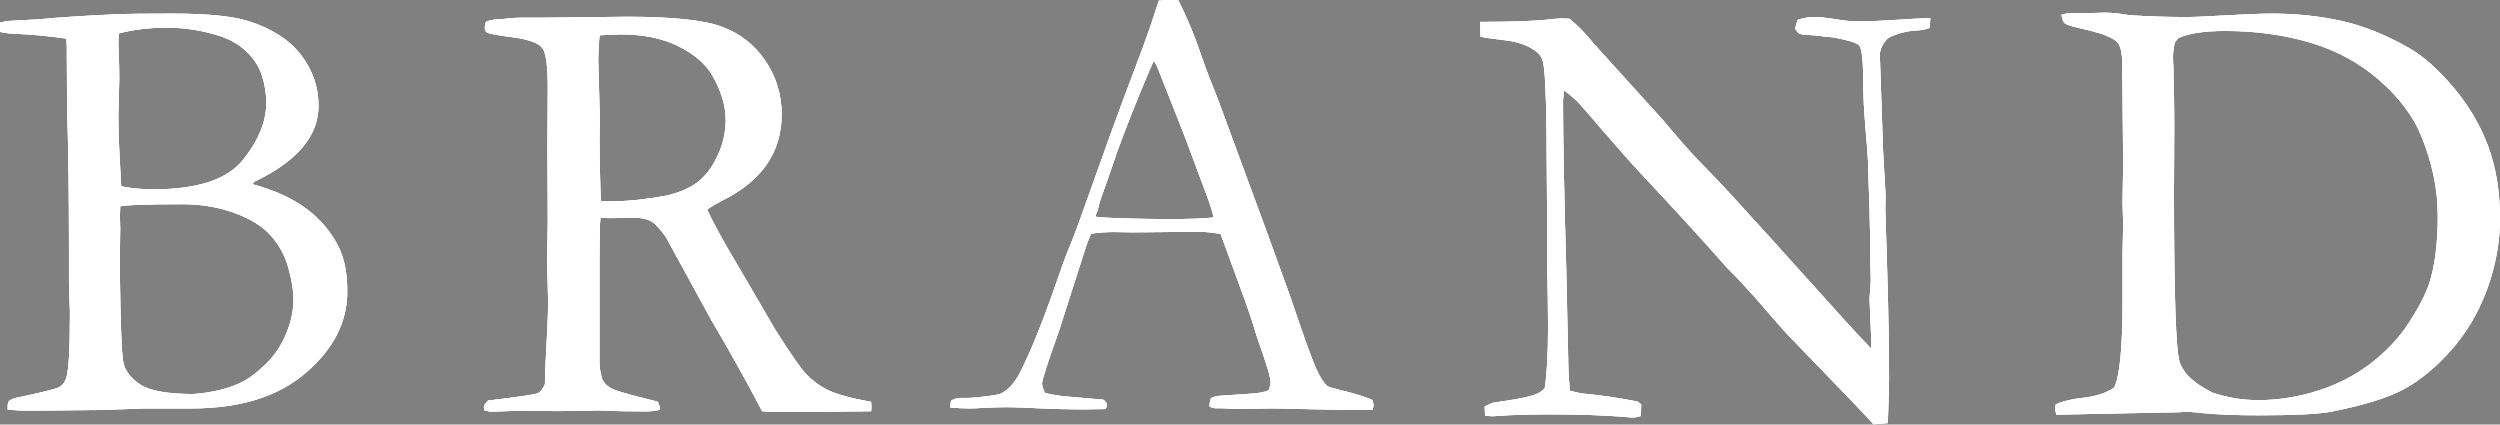 <?xml version="1.0" encoding="UTF-8"?>
<svg id="_レイヤー_2" data-name="レイヤー_2" xmlns="http://www.w3.org/2000/svg" viewBox="0 0 159.88 27.15">
  <rect x="0" y="0" width="159.88" height="27.15" fill="#808080" stroke="none"/>
  <defs>
    <style>
      .cls-1 {
        fill: #4d4d4d;
      }

      .cls-2 {
        fill: #fff;
      }
    </style>
  </defs>
  <g id="Navi">
    <g>
      <g>
        <path class="cls-1" d="M0,2.05v-.61c.22-.05.4-.08.53-.1l1.84-.1c1.52-.14,3.23-.25,5.12-.33.75-.03,1.95-.04,3.57-.04,2.21,0,3.83.16,4.86.49,1.5.48,2.61,1.21,3.35,2.18s1.1,2.05,1.1,3.23c0,1.93-1.37,3.55-4.12,4.86l-.1.15c1.41.38,2.56.91,3.46,1.58.9.68,1.59,1.5,2.07,2.48.35.72.53,1.65.53,2.81,0,1.94-.88,3.67-2.65,5.19-1.76,1.52-4.2,2.28-7.29,2.28h-2.91l-2.95.1c-2.6.03-4.13.04-4.57.04s-.91-.02-1.35-.06v-.22c0-.16.03-.27.1-.34.08-.08.23-.15.45-.2,1.63-.34,2.55-.57,2.76-.69.21-.12.36-.32.44-.59.16-.52.23-1.86.23-4.02,0-.19,0-.44-.02-.74-.03-.87-.04-1.37-.04-1.5v-2.03c0-3.43-.04-6.43-.12-8.99l-.02-3.92-.02-.49c-1.11-.16-2.08-.25-2.93-.29-.55-.01-.99-.06-1.33-.14ZM7.73,11.91c.65.13,1.34.2,2.05.2,2.82,0,4.73-.62,5.74-1.86,1-1.24,1.51-2.47,1.51-3.69,0-.55-.09-1.1-.26-1.67-.18-.57-.49-1.08-.94-1.53s-1.01-.79-1.67-1.02c-1.14-.38-2.3-.57-3.48-.57-1.11,0-2.14.12-3.09.37-.01.27-.02.48-.02.61s.01.5.04,1.11c.01.39.02.78.02,1.17l-.06,2.36.02,1.41.14,2.75.02.35ZM12.33,25.2c1.29-.09,2.37-.36,3.25-.82.4-.21.88-.58,1.44-1.12.55-.54.98-1.19,1.29-1.94s.46-1.48.46-2.19c0-.53-.11-1.19-.32-1.97-.21-.78-.58-1.47-1.1-2.06-.51-.59-1.28-1.08-2.3-1.46s-2.14-.58-3.37-.58c-2.37,0-3.7.05-3.99.14-.01.3-.02.52-.02.66l.02.72-.02,1.46v1.66c.04,3.06.11,4.87.21,5.43s.46,1.04,1.07,1.45,1.73.61,3.38.62Z"/>
        <path class="cls-1" d="M31.17,25.62c1.89-.22,2.96-.38,3.21-.47.17-.06.32-.26.47-.58v-.21c0-.33.05-1.5.16-3.53.03-.57.04-1.13.04-1.68l-.06-2.32.04-2.63-.02-4.9.02-3.51c.01-1.48-.1-2.39-.34-2.71s-.86-.56-1.87-.69-1.56-.24-1.66-.3-.16-.17-.16-.31c0-.09.02-.21.06-.35.13-.12.43-.18.9-.2.07,0,.24-.02.54-.05s.57-.05.83-.05h1.6l5.14-.06c2.9,0,4.94.21,6.1.64s2.09,1.16,2.78,2.18,1.04,2.17,1.04,3.43c0,2.4-1.25,4.23-3.76,5.49-.43.22-.77.42-1.01.59.44.94,1.06,2.06,1.85,3.38l2.48,4.25c.99,1.57,1.67,2.55,2.05,2.94s.84.73,1.38.99,1.45.51,2.73.74c.01.13.02.23.02.31s0,.18-.02.29c-1.78.03-3.87.04-6.27.04-.17,0-.4-.01-.7-.04-.92-1.77-2.01-3.72-3.26-5.85l-2.89-5.28c-.39-.55-.71-.89-.97-1.03s-.59-.21-1.01-.21l-1.66.02-.55-.02c-.04.42-.06,1.27-.06,2.56v6.68c-.01.25.04.59.16,1.04.1.25.28.45.54.6s.99.37,2.2.67l.8.2c.1.13.16.31.16.53-.35.07-.6.1-.74.1-1.17,0-2-.01-2.48-.04-.25-.01-.45-.02-.6-.02l-2.65.04-2.59-.02c-.12,0-.71.02-1.77.06l-.39-.08-.04-.2c0-.12.09-.25.27-.41ZM38.42,12.85c.35.01.61.02.78.02.94,0,2.02-.11,3.24-.33.86-.17,1.56-.45,2.09-.83.53-.38.98-.95,1.34-1.71s.54-1.53.54-2.34c0-.88-.28-1.82-.84-2.81-.43-.75-1.16-1.38-2.18-1.89s-2.25-.76-3.68-.76c-.35,0-.81.02-1.37.06-.05.68-.08,1.2-.08,1.56l.1,3.65-.02,1.5c0,1.01.03,2.31.08,3.88Z"/>
        <path class="cls-1" d="M60.85,25.61c.18-.1.34-.16.49-.16h.45c.09,0,.25,0,.47-.02,1-.09,1.59-.18,1.78-.27.46-.25.85-.68,1.17-1.29.68-1.33,1.44-3.21,2.29-5.64.4-1.16.66-1.86.76-2.11.33-.78.64-1.6.94-2.46l1.84-5.14c.29-.81.98-2.66,2.07-5.55.27-.73.61-1.71,1-2.93l.57-.04.68.02c.56,1.11,1.05,2.3,1.48,3.57.23.68.62,1.69,1.15,3.03l2.96,8.03,1.58,4.36c.83,2.47,1.38,3.99,1.64,4.56s.5.94.72,1.12c.07.05.31.13.73.23s.72.18.89.23c.6.17,1.02.31,1.25.43.05.14.08.25.08.33,0,.07-.02.16-.06.29-.42.01-.71.02-.88.02-.66,0-1.84-.02-3.52-.06l-1.95-.04-2.36.03c-.16,0-.32,0-.48-.02-.16-.01-.3-.02-.42-.02h-.43c-.14-.01-.27-.05-.39-.12,0-.18.03-.36.1-.53.16-.08.3-.12.43-.14l2.05-.14c.53-.03.94-.1,1.21-.22.08-.23.12-.41.12-.53,0-.23-.17-.84-.51-1.82-.23-.65-.44-1.27-.61-1.86s-.87-2.52-2.08-5.79c-.53-.09-1-.14-1.41-.14l-4.18.04-1.23-.02c-.44,0-.93.03-1.46.1-.17.39-.28.67-.33.84l-1.72,5.37c-.73,2.04-1.09,3.17-1.09,3.38,0,.12.06.31.18.59.27.08.64.15,1.09.21l2.66.23c.14.12.21.22.21.31,0,.07-.02.16-.06.29-.59.01-1.04.02-1.35.02-1.04,0-2.25-.03-3.63-.1-.64-.03-1.09-.04-1.37-.04s-.75.01-1.43.04c-.44.03-.76.04-.96.04-.31,0-.72-.02-1.21-.06v-.12c0-.09.03-.21.08-.37ZM70.17,13.89c1.39.08,2.98.12,4.77.12,1.02,0,1.91-.03,2.68-.1-.13-.51-.28-.98-.45-1.42-.85-2.26-1.31-3.51-1.4-3.75l-1.78-4.51-.2-.35c-.08.16-.37.83-.86,2.01-.83,2.03-1.43,3.61-1.8,4.74-.17.51-.35,1.01-.53,1.51s-.3.85-.34,1.05c-.04.2-.11.41-.21.62l.12.08Z"/>
        <path class="cls-1" d="M94.68,2.34l-.02-.94c2.02,0,3.5-.05,4.43-.16.36-.04.62-.06.76-.06.12,0,.29,0,.53.02.55.46,1.05.98,1.52,1.56.1.12.22.25.35.39l4.12,4.55.59.7c.83.98,1.59,1.81,2.28,2.5s2.01,2.13,3.99,4.32l4.67,5.18c.46.51,1.04,1.14,1.76,1.89l.02-.31c-.08-1.81-.12-2.77-.12-2.87l.08-1.17-.04-1.84v-.84c0-.53-.05-2.18-.14-4.94-.01-.38-.07-1.09-.16-2.14s-.14-1.97-.14-2.76c0-1.43-.08-2.27-.25-2.5-.12-.17-.67-.34-1.66-.53-.23-.01-.6-.05-1.09-.12-.59-.03-.93-.06-1.04-.1s-.21-.15-.31-.33c.03-.21.08-.4.18-.59.35-.1.7-.16,1.04-.16.36,0,.82.05,1.36.14s1.03.14,1.46.14c.6,0,1.53-.04,2.79-.12.72-.05,1.21-.08,1.48-.08h.33l-.04.61c-.21.09-.5.15-.86.17s-.7.08-1.02.17c-.47.14-.75.27-.84.37-.31.34-.47.68-.47,1.04l.21,6.17.16,2.83-.02.82.12,3.93c.08,2.68.12,5.01.12,6.99,0,.43-.03,1.36-.08,2.79l-.91.08c-.46-.52-2.03-2.16-4.71-4.92-.63-.64-1.05-1.09-1.27-1.35l-1.68-1.93c-.65-.72-1.08-1.17-1.27-1.37l-.43-.43c-1.42-1.61-3.26-3.63-5.53-6.05-.61-.65-1.51-1.67-2.7-3.05-.74-.87-1.21-1.41-1.41-1.6s-.46-.42-.8-.66l-.06.66c0,2.54.07,6.04.2,10.51l.14,6.46c.01.55.05,1.07.1,1.58l.68.16c1.24.12,2.45.29,3.65.53.09.08.17.14.23.18l-.02.74c-.21.07-.38.1-.51.1-.14,0-.32-.01-.53-.04-1.29-.1-2.86-.16-4.71-.16-1.3,0-2.45.03-3.44.1l-.27.02c-.12,0-.29-.01-.51-.04l-.02-.59.51-.23.92-.14c.82-.12,1.42-.25,1.8-.39.25-.09.45-.23.61-.41.14-.9.21-2.21.21-3.95,0-.81-.02-2.29-.06-4.43v-2.66l-.04-5.55c-.03-2.47-.11-3.93-.25-4.38-.08-.23-.24-.44-.49-.62-.5-.35-1.14-.57-1.94-.66s-1.32-.17-1.55-.23Z"/>
        <path class="cls-1" d="M131.46,25.86c.48-.21,1.04-.34,1.68-.41.92-.1,1.61-.33,2.07-.67.35-.72.53-2.54.53-5.47v-3.09l.04-1.86-.04-1.37.04-2.52-.06-6.35c0-.72-.1-1.19-.31-1.41-.3-.33-1.09-.62-2.38-.9-.53-.12-.86-.22-.98-.32s-.19-.28-.21-.56c.3-.07.51-.1.62-.1h1.39l.72-.02c.48,0,1.02.05,1.6.16,1.2.08,2.43.12,3.69.12.36,0,.89-.02,1.56-.06,1.8-.1,3.09-.16,3.87-.16,1.58,0,3.06.16,4.46.47s2.84.89,4.33,1.74c.92.53,1.87,1.38,2.84,2.53s1.71,2.41,2.21,3.77.75,2.89.75,4.6c0,1.52-.28,3.03-.83,4.53s-1.33,2.8-2.31,3.9-1.99,1.93-3.01,2.48-2.57,1.03-4.65,1.44c-.86.16-2.4.23-4.63.23-1.47,0-2.67-.05-3.59-.14-.36-.05-.75-.08-1.17-.08-.07,0-.14,0-.21.02l-7.97.16-.04-.16c-.03-.07-.04-.14-.04-.21l.04-.29ZM141.4,25.08c.99.34,1.99.51,3.01.51,1.32,0,2.6-.21,3.87-.62s2.38-.99,3.35-1.74,1.77-1.59,2.39-2.54,1.07-1.79,1.33-2.55c.36-1.11.55-2.55.55-4.32s-.36-3.41-1.07-5.16c-.5-1.21-1.36-2.37-2.61-3.48s-2.71-1.92-4.4-2.43-3.52-.77-5.49-.77c-1.35,0-2.36.15-3.01.45-.08.08-.16.17-.23.27-.08.33-.12.62-.12.9,0,.17,0,.37.02.61.04,1.51.06,2.72.06,3.63l-.02,4.43c0,6.51.12,10.13.36,10.87s.92,1.38,2.02,1.92Z"/>
      </g>
      <g>
        <g>
          <path class="cls-2" d="M0,2.05v-.61c.22-.05.4-.08.53-.1l1.84-.1c1.52-.14,3.23-.25,5.12-.33.75-.03,1.95-.04,3.57-.04,2.21,0,3.83.16,4.86.49,1.5.48,2.61,1.21,3.35,2.18s1.1,2.05,1.1,3.23c0,1.93-1.37,3.55-4.12,4.86l-.1.15c1.41.38,2.56.91,3.46,1.58.9.68,1.59,1.5,2.07,2.48.35.72.53,1.65.53,2.81,0,1.94-.88,3.67-2.65,5.19-1.76,1.52-4.2,2.28-7.29,2.28h-2.91l-2.95.1c-2.6.03-4.13.04-4.57.04s-.91-.02-1.35-.06v-.22c0-.16.03-.27.1-.34.08-.08.23-.15.45-.2,1.63-.34,2.55-.57,2.76-.69.21-.12.36-.32.44-.59.16-.52.23-1.86.23-4.02,0-.19,0-.44-.02-.74-.03-.87-.04-1.37-.04-1.5v-2.03c0-3.43-.04-6.43-.12-8.99l-.02-3.92-.02-.49c-1.11-.16-2.08-.25-2.93-.29-.55-.01-.99-.06-1.33-.14ZM7.73,11.91c.65.13,1.34.2,2.05.2,2.82,0,4.73-.62,5.74-1.86,1-1.24,1.51-2.47,1.51-3.69,0-.55-.09-1.1-.26-1.67-.18-.57-.49-1.08-.94-1.53s-1.01-.79-1.67-1.02c-1.14-.38-2.3-.57-3.48-.57-1.11,0-2.14.12-3.09.37-.01.27-.02.48-.02.61s.01.5.04,1.11c.01.39.02.78.02,1.17l-.06,2.36.02,1.41.14,2.75.02.35ZM12.33,25.2c1.29-.09,2.37-.36,3.25-.82.4-.21.88-.58,1.44-1.12.55-.54.98-1.19,1.29-1.94s.46-1.48.46-2.19c0-.53-.11-1.19-.32-1.97-.21-.78-.58-1.47-1.1-2.06-.51-.59-1.28-1.08-2.3-1.46s-2.14-.58-3.37-.58c-2.37,0-3.7.05-3.99.14-.01.3-.02.52-.02.66l.02.72-.02,1.46v1.66c.04,3.06.11,4.87.21,5.43s.46,1.04,1.07,1.45,1.73.61,3.38.62Z"/>
          <path class="cls-2" d="M31.17,25.62c1.89-.22,2.96-.38,3.21-.47.17-.06.32-.26.47-.58v-.21c0-.33.05-1.5.16-3.53.03-.57.04-1.13.04-1.68l-.06-2.32.04-2.63-.02-4.9.02-3.51c.01-1.48-.1-2.39-.34-2.71s-.86-.56-1.87-.69-1.56-.24-1.66-.3-.16-.17-.16-.31c0-.09.02-.21.06-.35.13-.12.43-.18.9-.2.07,0,.24-.02.54-.05s.57-.05.83-.05h1.6l5.14-.06c2.9,0,4.94.21,6.1.64s2.09,1.16,2.78,2.18,1.04,2.17,1.04,3.43c0,2.4-1.25,4.23-3.76,5.49-.43.22-.77.42-1.01.59.44.94,1.06,2.06,1.85,3.38l2.48,4.25c.99,1.57,1.67,2.55,2.05,2.94s.84.73,1.38.99,1.45.51,2.73.74c.01.13.02.23.02.31s0,.18-.02.29c-1.78.03-3.87.04-6.27.04-.17,0-.4-.01-.7-.04-.92-1.77-2.01-3.72-3.26-5.85l-2.89-5.28c-.39-.55-.71-.89-.97-1.03s-.59-.21-1.01-.21l-1.66.02-.55-.02c-.04.42-.06,1.27-.06,2.56v6.68c-.01.25.04.59.16,1.04.1.25.28.45.54.6s.99.37,2.2.67l.8.2c.1.13.16.31.16.53-.35.07-.6.1-.74.1-1.17,0-2-.01-2.48-.04-.25-.01-.45-.02-.6-.02l-2.65.04-2.59-.02c-.12,0-.71.02-1.77.06l-.39-.08-.04-.2c0-.12.09-.25.27-.41ZM38.42,12.85c.35.01.61.02.78.02.94,0,2.02-.11,3.24-.33.86-.17,1.56-.45,2.09-.83.53-.38.98-.95,1.34-1.71s.54-1.53.54-2.34c0-.88-.28-1.82-.84-2.81-.43-.75-1.16-1.38-2.18-1.89s-2.25-.76-3.68-.76c-.35,0-.81.02-1.37.06-.05.68-.08,1.2-.08,1.56l.1,3.65-.02,1.5c0,1.01.03,2.31.08,3.88Z"/>
          <path class="cls-2" d="M60.85,25.61c.18-.1.34-.16.49-.16h.45c.09,0,.25,0,.47-.02,1-.09,1.59-.18,1.78-.27.46-.25.85-.68,1.17-1.29.68-1.33,1.44-3.21,2.29-5.64.4-1.16.66-1.86.76-2.11.33-.78.64-1.6.94-2.46l1.84-5.14c.29-.81.98-2.66,2.07-5.55.27-.73.61-1.71,1-2.93l.57-.04.68.02c.56,1.11,1.05,2.3,1.48,3.57.23.68.62,1.69,1.15,3.03l2.96,8.03,1.58,4.36c.83,2.47,1.38,3.99,1.64,4.56s.5.94.72,1.12c.07.05.31.13.73.23s.72.18.89.23c.6.17,1.02.31,1.25.43.05.14.08.25.08.33,0,.07-.02.16-.06.29-.42.01-.71.02-.88.02-.66,0-1.84-.02-3.52-.06l-1.95-.04-2.36.03c-.16,0-.32,0-.48-.02-.16-.01-.3-.02-.42-.02h-.43c-.14-.01-.27-.05-.39-.12,0-.18.03-.36.1-.53.16-.08.3-.12.43-.14l2.05-.14c.53-.03.94-.1,1.21-.22.08-.23.12-.41.12-.53,0-.23-.17-.84-.51-1.82-.23-.65-.44-1.27-.61-1.86s-.87-2.52-2.08-5.79c-.53-.09-1-.14-1.41-.14l-4.18.04-1.23-.02c-.44,0-.93.03-1.46.1-.17.39-.28.67-.33.84l-1.72,5.37c-.73,2.04-1.09,3.17-1.09,3.38,0,.12.06.31.18.59.27.08.64.15,1.09.21l2.66.23c.14.12.21.22.21.31,0,.07-.02.16-.06.29-.59.01-1.04.02-1.35.02-1.04,0-2.25-.03-3.63-.1-.64-.03-1.09-.04-1.37-.04s-.75.01-1.43.04c-.44.03-.76.04-.96.04-.31,0-.72-.02-1.21-.06v-.12c0-.09.03-.21.08-.37ZM70.17,13.89c1.39.08,2.98.12,4.77.12,1.02,0,1.91-.03,2.68-.1-.13-.51-.28-.98-.45-1.42-.85-2.26-1.31-3.51-1.4-3.75l-1.78-4.51-.2-.35c-.08.16-.37.83-.86,2.01-.83,2.03-1.43,3.61-1.8,4.74-.17.51-.35,1.01-.53,1.51s-.3.85-.34,1.05c-.04.2-.11.41-.21.62l.12.08Z"/>
          <path class="cls-2" d="M94.68,2.34l-.02-.94c2.02,0,3.5-.05,4.43-.16.36-.04.62-.06.76-.06.12,0,.29,0,.53.02.55.46,1.05.98,1.52,1.56.1.12.22.25.35.39l4.12,4.55.59.7c.83.98,1.59,1.81,2.28,2.5s2.01,2.13,3.99,4.32l4.67,5.18c.46.51,1.04,1.14,1.76,1.89l.02-.31c-.08-1.81-.12-2.77-.12-2.87l.08-1.17-.04-1.84v-.84c0-.53-.05-2.18-.14-4.94-.01-.38-.07-1.09-.16-2.14s-.14-1.97-.14-2.76c0-1.43-.08-2.27-.25-2.5-.12-.17-.67-.34-1.66-.53-.23-.01-.6-.05-1.09-.12-.59-.03-.93-.06-1.04-.1s-.21-.15-.31-.33c.03-.21.08-.4.18-.59.35-.1.7-.16,1.04-.16.36,0,.82.05,1.36.14s1.03.14,1.46.14c.6,0,1.53-.04,2.79-.12.72-.05,1.21-.08,1.48-.08h.33l-.04.61c-.21.09-.5.15-.86.17s-.7.08-1.02.17c-.47.14-.75.27-.84.37-.31.34-.47.68-.47,1.04l.21,6.17.16,2.83-.02.82.12,3.93c.08,2.68.12,5.01.12,6.99,0,.43-.03,1.36-.08,2.79l-.91.08c-.46-.52-2.03-2.16-4.71-4.92-.63-.64-1.05-1.09-1.27-1.35l-1.68-1.93c-.65-.72-1.08-1.17-1.27-1.37l-.43-.43c-1.42-1.61-3.26-3.63-5.53-6.05-.61-.65-1.51-1.67-2.7-3.05-.74-.87-1.21-1.41-1.41-1.6s-.46-.42-.8-.66l-.06.66c0,2.54.07,6.04.2,10.51l.14,6.46c.01.55.05,1.07.1,1.58l.68.16c1.24.12,2.45.29,3.65.53.09.08.17.14.23.18l-.02.74c-.21.07-.38.1-.51.1-.14,0-.32-.01-.53-.04-1.29-.1-2.86-.16-4.71-.16-1.3,0-2.45.03-3.44.1l-.27.02c-.12,0-.29-.01-.51-.04l-.02-.59.51-.23.92-.14c.82-.12,1.42-.25,1.8-.39.25-.09.45-.23.61-.41.14-.9.21-2.21.21-3.95,0-.81-.02-2.29-.06-4.43v-2.66l-.04-5.55c-.03-2.47-.11-3.93-.25-4.38-.08-.23-.24-.44-.49-.62-.5-.35-1.14-.57-1.94-.66s-1.32-.17-1.55-.23Z"/>
          <path class="cls-2" d="M131.46,25.86c.48-.21,1.04-.34,1.68-.41.92-.1,1.61-.33,2.07-.67.35-.72.53-2.54.53-5.47v-3.09l.04-1.86-.04-1.37.04-2.52-.06-6.35c0-.72-.1-1.19-.31-1.41-.3-.33-1.09-.62-2.38-.9-.53-.12-.86-.22-.98-.32s-.19-.28-.21-.56c.3-.07.51-.1.62-.1h1.39l.72-.02c.48,0,1.02.05,1.6.16,1.2.08,2.43.12,3.69.12.36,0,.89-.02,1.56-.06,1.8-.1,3.09-.16,3.87-.16,1.58,0,3.06.16,4.46.47s2.84.89,4.33,1.74c.92.53,1.87,1.38,2.84,2.53s1.71,2.41,2.21,3.77.75,2.89.75,4.6c0,1.52-.28,3.03-.83,4.53s-1.33,2.8-2.31,3.9-1.99,1.93-3.01,2.48-2.57,1.03-4.65,1.44c-.86.16-2.4.23-4.63.23-1.47,0-2.67-.05-3.59-.14-.36-.05-.75-.08-1.17-.08-.07,0-.14,0-.21.02l-7.97.16-.04-.16c-.03-.07-.04-.14-.04-.21l.04-.29ZM141.4,25.08c.99.34,1.99.51,3.01.51,1.32,0,2.6-.21,3.87-.62s2.38-.99,3.35-1.74,1.77-1.59,2.39-2.54,1.07-1.79,1.33-2.55c.36-1.11.55-2.55.55-4.32s-.36-3.41-1.07-5.16c-.5-1.21-1.36-2.37-2.61-3.48s-2.71-1.92-4.4-2.43-3.52-.77-5.49-.77c-1.35,0-2.36.15-3.01.45-.08.08-.16.17-.23.27-.08.33-.12.62-.12.9,0,.17,0,.37.02.61.04,1.51.06,2.72.06,3.63l-.02,4.43c0,6.51.12,10.13.36,10.87s.92,1.38,2.02,1.92Z"/>
        </g>
        <g>
          <path class="cls-2" d="M0,2.05v-.61c.22-.05.4-.08.53-.1l1.84-.1c1.52-.14,3.23-.25,5.12-.33.75-.03,1.95-.04,3.57-.04,2.21,0,3.83.16,4.86.49,1.5.48,2.61,1.21,3.35,2.18s1.1,2.05,1.1,3.23c0,1.93-1.37,3.55-4.12,4.86l-.1.15c1.41.38,2.56.91,3.46,1.58.9.68,1.59,1.5,2.07,2.48.35.72.53,1.65.53,2.81,0,1.94-.88,3.67-2.65,5.19-1.76,1.52-4.2,2.28-7.29,2.28h-2.91l-2.95.1c-2.6.03-4.13.04-4.57.04s-.91-.02-1.35-.06v-.22c0-.16.03-.27.1-.34.08-.08.23-.15.45-.2,1.63-.34,2.55-.57,2.76-.69.21-.12.36-.32.44-.59.16-.52.23-1.86.23-4.02,0-.19,0-.44-.02-.74-.03-.87-.04-1.37-.04-1.5v-2.03c0-3.43-.04-6.43-.12-8.99l-.02-3.92-.02-.49c-1.11-.16-2.08-.25-2.93-.29-.55-.01-.99-.06-1.33-.14ZM7.73,11.91c.65.13,1.34.2,2.05.2,2.82,0,4.73-.62,5.74-1.86,1-1.24,1.51-2.47,1.51-3.69,0-.55-.09-1.1-.26-1.67-.18-.57-.49-1.08-.94-1.53s-1.01-.79-1.67-1.02c-1.14-.38-2.3-.57-3.48-.57-1.11,0-2.14.12-3.09.37-.01.27-.02.48-.02.61s.01.5.04,1.11c.01.39.02.78.02,1.17l-.06,2.36.02,1.41.14,2.75.02.35ZM12.33,25.2c1.29-.09,2.37-.36,3.25-.82.4-.21.88-.58,1.44-1.12.55-.54.98-1.19,1.29-1.94s.46-1.48.46-2.19c0-.53-.11-1.19-.32-1.97-.21-.78-.58-1.47-1.1-2.06-.51-.59-1.28-1.08-2.3-1.46s-2.14-.58-3.37-.58c-2.37,0-3.7.05-3.99.14-.01.3-.02.52-.02.66l.02.72-.02,1.46v1.66c.04,3.06.11,4.87.21,5.43s.46,1.04,1.07,1.45,1.73.61,3.38.62Z"/>
          <path class="cls-2" d="M31.17,25.62c1.89-.22,2.96-.38,3.21-.47.17-.06.32-.26.47-.58v-.21c0-.33.05-1.5.16-3.53.03-.57.04-1.13.04-1.68l-.06-2.32.04-2.63-.02-4.9.02-3.51c.01-1.48-.1-2.39-.34-2.71s-.86-.56-1.87-.69-1.56-.24-1.66-.3-.16-.17-.16-.31c0-.09.02-.21.06-.35.13-.12.43-.18.9-.2.07,0,.24-.02.54-.05s.57-.05.83-.05h1.6l5.14-.06c2.9,0,4.94.21,6.1.64s2.09,1.16,2.78,2.18,1.04,2.17,1.04,3.43c0,2.4-1.25,4.23-3.76,5.49-.43.22-.77.42-1.01.59.44.94,1.06,2.06,1.85,3.38l2.48,4.25c.99,1.57,1.67,2.55,2.05,2.94s.84.73,1.38.99,1.45.51,2.73.74c.01.13.02.23.02.31s0,.18-.02.29c-1.78.03-3.87.04-6.27.04-.17,0-.4-.01-.7-.04-.92-1.77-2.01-3.72-3.26-5.85l-2.89-5.28c-.39-.55-.71-.89-.97-1.03s-.59-.21-1.01-.21l-1.66.02-.55-.02c-.04.42-.06,1.27-.06,2.56v6.68c-.01.25.04.59.16,1.04.1.25.28.45.54.6s.99.37,2.2.67l.8.2c.1.13.16.31.16.53-.35.07-.6.1-.74.1-1.17,0-2-.01-2.48-.04-.25-.01-.45-.02-.6-.02l-2.65.04-2.59-.02c-.12,0-.71.02-1.77.06l-.39-.08-.04-.2c0-.12.09-.25.27-.41ZM38.42,12.85c.35.01.61.02.78.02.94,0,2.02-.11,3.24-.33.86-.17,1.56-.45,2.09-.83.53-.38.98-.95,1.34-1.71s.54-1.53.54-2.34c0-.88-.28-1.82-.84-2.81-.43-.75-1.16-1.38-2.18-1.89s-2.25-.76-3.68-.76c-.35,0-.81.02-1.37.06-.05.68-.08,1.2-.08,1.56l.1,3.65-.02,1.5c0,1.01.03,2.31.08,3.88Z"/>
          <path class="cls-2" d="M60.85,25.61c.18-.1.34-.16.49-.16h.45c.09,0,.25,0,.47-.02,1-.09,1.59-.18,1.78-.27.46-.25.85-.68,1.17-1.29.68-1.33,1.44-3.21,2.29-5.64.4-1.16.66-1.86.76-2.11.33-.78.64-1.6.94-2.46l1.84-5.14c.29-.81.98-2.66,2.07-5.55.27-.73.61-1.71,1-2.93l.57-.04.68.02c.56,1.11,1.05,2.3,1.48,3.57.23.68.62,1.69,1.15,3.03l2.96,8.03,1.58,4.36c.83,2.47,1.38,3.99,1.64,4.56s.5.94.72,1.12c.07.05.31.13.73.23s.72.18.89.23c.6.17,1.02.31,1.25.43.05.14.08.25.08.33,0,.07-.02.16-.06.29-.42.01-.71.02-.88.02-.66,0-1.84-.02-3.52-.06l-1.95-.04-2.36.03c-.16,0-.32,0-.48-.02-.16-.01-.3-.02-.42-.02h-.43c-.14-.01-.27-.05-.39-.12,0-.18.03-.36.1-.53.16-.08.3-.12.43-.14l2.05-.14c.53-.03.94-.1,1.21-.22.08-.23.12-.41.12-.53,0-.23-.17-.84-.51-1.82-.23-.65-.44-1.27-.61-1.86s-.87-2.52-2.08-5.79c-.53-.09-1-.14-1.41-.14l-4.18.04-1.23-.02c-.44,0-.93.03-1.46.1-.17.39-.28.67-.33.84l-1.72,5.37c-.73,2.04-1.09,3.17-1.09,3.38,0,.12.06.31.18.59.27.08.64.15,1.09.21l2.66.23c.14.12.21.22.21.31,0,.07-.02.16-.06.29-.59.01-1.04.02-1.35.02-1.04,0-2.25-.03-3.63-.1-.64-.03-1.09-.04-1.37-.04s-.75.01-1.43.04c-.44.03-.76.04-.96.04-.31,0-.72-.02-1.21-.06v-.12c0-.09.03-.21.08-.37ZM70.17,13.89c1.39.08,2.98.12,4.77.12,1.02,0,1.91-.03,2.68-.1-.13-.51-.28-.98-.45-1.42-.85-2.26-1.31-3.51-1.4-3.75l-1.78-4.51-.2-.35c-.08.16-.37.83-.86,2.01-.83,2.03-1.43,3.61-1.8,4.74-.17.51-.35,1.01-.53,1.51s-.3.85-.34,1.05c-.04.2-.11.41-.21.62l.12.08Z"/>
          <path class="cls-2" d="M94.68,2.34l-.02-.94c2.02,0,3.5-.05,4.43-.16.36-.04.62-.06.76-.06.12,0,.29,0,.53.02.55.46,1.05.98,1.52,1.56.1.12.22.25.35.39l4.12,4.55.59.7c.83.98,1.59,1.81,2.28,2.5s2.01,2.13,3.99,4.32l4.67,5.18c.46.51,1.04,1.14,1.76,1.89l.02-.31c-.08-1.81-.12-2.77-.12-2.87l.08-1.17-.04-1.84v-.84c0-.53-.05-2.18-.14-4.94-.01-.38-.07-1.09-.16-2.14s-.14-1.97-.14-2.76c0-1.43-.08-2.27-.25-2.5-.12-.17-.67-.34-1.66-.53-.23-.01-.6-.05-1.09-.12-.59-.03-.93-.06-1.04-.1s-.21-.15-.31-.33c.03-.21.08-.4.18-.59.35-.1.7-.16,1.04-.16.36,0,.82.05,1.36.14s1.03.14,1.46.14c.6,0,1.53-.04,2.79-.12.72-.05,1.21-.08,1.48-.08h.33l-.04.61c-.21.09-.5.15-.86.17s-.7.08-1.02.17c-.47.14-.75.27-.84.37-.31.34-.47.68-.47,1.04l.21,6.17.16,2.83-.02.82.12,3.93c.08,2.68.12,5.01.12,6.99,0,.43-.03,1.36-.08,2.79l-.91.08c-.46-.52-2.03-2.16-4.71-4.92-.63-.64-1.05-1.09-1.27-1.35l-1.68-1.93c-.65-.72-1.08-1.17-1.27-1.37l-.43-.43c-1.42-1.61-3.26-3.63-5.53-6.05-.61-.65-1.51-1.67-2.7-3.05-.74-.87-1.21-1.41-1.41-1.6s-.46-.42-.8-.66l-.06.66c0,2.54.07,6.04.2,10.51l.14,6.46c.01.55.05,1.07.1,1.58l.68.16c1.24.12,2.45.29,3.65.53.09.08.17.14.23.18l-.02.74c-.21.07-.38.1-.51.1-.14,0-.32-.01-.53-.04-1.29-.1-2.86-.16-4.71-.16-1.3,0-2.45.03-3.44.1l-.27.02c-.12,0-.29-.01-.51-.04l-.02-.59.51-.23.92-.14c.82-.12,1.42-.25,1.8-.39.25-.09.45-.23.61-.41.14-.9.21-2.21.21-3.95,0-.81-.02-2.29-.06-4.43v-2.66l-.04-5.55c-.03-2.47-.11-3.93-.25-4.38-.08-.23-.24-.44-.49-.62-.5-.35-1.14-.57-1.94-.66s-1.32-.17-1.55-.23Z"/>
          <path class="cls-2" d="M131.46,25.86c.48-.21,1.04-.34,1.68-.41.92-.1,1.61-.33,2.07-.67.35-.72.53-2.54.53-5.47v-3.09l.04-1.86-.04-1.37.04-2.52-.06-6.35c0-.72-.1-1.19-.31-1.41-.3-.33-1.09-.62-2.38-.9-.53-.12-.86-.22-.98-.32s-.19-.28-.21-.56c.3-.07.51-.1.62-.1h1.39l.72-.02c.48,0,1.02.05,1.6.16,1.2.08,2.43.12,3.69.12.36,0,.89-.02,1.56-.06,1.8-.1,3.09-.16,3.87-.16,1.58,0,3.06.16,4.46.47s2.84.89,4.33,1.74c.92.53,1.87,1.38,2.84,2.53s1.71,2.41,2.21,3.77.75,2.89.75,4.6c0,1.52-.28,3.03-.83,4.53s-1.33,2.8-2.31,3.9-1.99,1.93-3.01,2.48-2.57,1.03-4.65,1.44c-.86.16-2.4.23-4.63.23-1.47,0-2.67-.05-3.59-.14-.36-.05-.75-.08-1.17-.08-.07,0-.14,0-.21.02l-7.97.16-.04-.16c-.03-.07-.04-.14-.04-.21l.04-.29ZM141.4,25.08c.99.34,1.99.51,3.01.51,1.32,0,2.6-.21,3.87-.62s2.38-.99,3.35-1.74,1.77-1.59,2.39-2.54,1.07-1.79,1.33-2.55c.36-1.11.55-2.55.55-4.32s-.36-3.41-1.07-5.16c-.5-1.21-1.36-2.37-2.61-3.48s-2.71-1.92-4.4-2.43-3.52-.77-5.49-.77c-1.35,0-2.36.15-3.01.45-.08.08-.16.17-.23.27-.08.33-.12.62-.12.9,0,.17,0,.37.02.61.04,1.51.06,2.72.06,3.63l-.02,4.43c0,6.51.12,10.13.36,10.87s.92,1.38,2.02,1.92Z"/>
        </g>
        <g>
          <path class="cls-2" d="M0,2.05v-.61c.22-.05.4-.08.53-.1l1.84-.1c1.52-.14,3.23-.25,5.12-.33.75-.03,1.95-.04,3.57-.04,2.21,0,3.83.16,4.86.49,1.5.48,2.61,1.21,3.35,2.18s1.1,2.05,1.1,3.23c0,1.93-1.37,3.55-4.12,4.86l-.1.15c1.41.38,2.56.91,3.46,1.58.9.68,1.59,1.5,2.07,2.48.35.72.53,1.65.53,2.81,0,1.94-.88,3.67-2.65,5.19-1.76,1.52-4.2,2.28-7.29,2.28h-2.91l-2.95.1c-2.6.03-4.13.04-4.57.04s-.91-.02-1.35-.06v-.22c0-.16.03-.27.1-.34.08-.08.23-.15.45-.2,1.63-.34,2.55-.57,2.76-.69.21-.12.36-.32.44-.59.16-.52.23-1.86.23-4.02,0-.19,0-.44-.02-.74-.03-.87-.04-1.37-.04-1.5v-2.03c0-3.43-.04-6.43-.12-8.99l-.02-3.92-.02-.49c-1.11-.16-2.08-.25-2.93-.29-.55-.01-.99-.06-1.33-.14ZM7.73,11.91c.65.13,1.34.2,2.05.2,2.82,0,4.73-.62,5.74-1.86,1-1.24,1.51-2.47,1.51-3.69,0-.55-.09-1.1-.26-1.67-.18-.57-.49-1.08-.94-1.53s-1.01-.79-1.67-1.02c-1.14-.38-2.3-.57-3.48-.57-1.11,0-2.14.12-3.09.37-.01.27-.02.48-.02.61s.01.5.04,1.11c.01.39.02.78.02,1.17l-.06,2.36.02,1.41.14,2.75.02.35ZM12.33,25.2c1.29-.09,2.37-.36,3.25-.82.4-.21.88-.58,1.44-1.12.55-.54.98-1.19,1.29-1.94s.46-1.48.46-2.19c0-.53-.11-1.19-.32-1.97-.21-.78-.58-1.47-1.1-2.06-.51-.59-1.28-1.08-2.3-1.46s-2.14-.58-3.37-.58c-2.37,0-3.7.05-3.99.14-.01.3-.02.52-.02.66l.02.72-.02,1.46v1.66c.04,3.06.11,4.87.21,5.43s.46,1.04,1.07,1.45,1.73.61,3.38.62Z"/>
          <path class="cls-2" d="M31.17,25.62c1.89-.22,2.96-.38,3.21-.47.17-.06.32-.26.47-.58v-.21c0-.33.05-1.5.16-3.53.03-.57.04-1.13.04-1.68l-.06-2.32.04-2.63-.02-4.9.02-3.51c.01-1.48-.1-2.39-.34-2.71s-.86-.56-1.87-.69-1.56-.24-1.66-.3-.16-.17-.16-.31c0-.09.02-.21.06-.35.13-.12.43-.18.9-.2.07,0,.24-.02.54-.05s.57-.05.83-.05h1.6l5.14-.06c2.9,0,4.94.21,6.1.64s2.09,1.16,2.78,2.18,1.04,2.17,1.04,3.43c0,2.4-1.25,4.23-3.76,5.49-.43.22-.77.42-1.01.59.44.94,1.06,2.06,1.85,3.38l2.48,4.25c.99,1.57,1.67,2.55,2.05,2.94s.84.73,1.38.99,1.45.51,2.73.74c.01.13.02.23.02.31s0,.18-.02.29c-1.78.03-3.87.04-6.27.04-.17,0-.4-.01-.7-.04-.92-1.77-2.01-3.72-3.26-5.85l-2.89-5.28c-.39-.55-.71-.89-.97-1.03s-.59-.21-1.01-.21l-1.66.02-.55-.02c-.04.42-.06,1.27-.06,2.56v6.68c-.01.25.04.59.16,1.04.1.25.28.45.54.6s.99.37,2.2.67l.8.2c.1.13.16.31.16.53-.35.07-.6.1-.74.1-1.17,0-2-.01-2.48-.04-.25-.01-.45-.02-.6-.02l-2.65.04-2.59-.02c-.12,0-.71.02-1.77.06l-.39-.08-.04-.2c0-.12.09-.25.27-.41ZM38.42,12.85c.35.01.61.02.78.02.94,0,2.02-.11,3.24-.33.86-.17,1.56-.45,2.09-.83.53-.38.98-.95,1.34-1.71s.54-1.53.54-2.34c0-.88-.28-1.82-.84-2.81-.43-.75-1.16-1.38-2.18-1.89s-2.25-.76-3.68-.76c-.35,0-.81.02-1.37.06-.05.68-.08,1.2-.08,1.56l.1,3.65-.02,1.5c0,1.01.03,2.31.08,3.88Z"/>
          <path class="cls-2" d="M60.85,25.61c.18-.1.34-.16.49-.16h.45c.09,0,.25,0,.47-.02,1-.09,1.59-.18,1.78-.27.46-.25.85-.68,1.17-1.29.68-1.33,1.44-3.21,2.29-5.64.4-1.16.66-1.86.76-2.11.33-.78.64-1.6.94-2.46l1.84-5.14c.29-.81.98-2.66,2.07-5.55.27-.73.61-1.71,1-2.93l.57-.04.68.02c.56,1.11,1.05,2.3,1.48,3.57.23.68.62,1.69,1.15,3.03l2.96,8.03,1.58,4.36c.83,2.47,1.38,3.99,1.64,4.56s.5.94.72,1.12c.07.05.31.13.73.23s.72.18.89.23c.6.17,1.02.31,1.25.43.05.14.08.25.08.33,0,.07-.02.16-.06.29-.42.01-.71.02-.88.02-.66,0-1.84-.02-3.52-.06l-1.95-.04-2.36.03c-.16,0-.32,0-.48-.02-.16-.01-.3-.02-.42-.02h-.43c-.14-.01-.27-.05-.39-.12,0-.18.03-.36.1-.53.16-.08.3-.12.43-.14l2.05-.14c.53-.03.94-.1,1.21-.22.08-.23.12-.41.12-.53,0-.23-.17-.84-.51-1.82-.23-.65-.44-1.27-.61-1.86s-.87-2.52-2.08-5.79c-.53-.09-1-.14-1.41-.14l-4.18.04-1.23-.02c-.44,0-.93.03-1.46.1-.17.39-.28.67-.33.84l-1.72,5.37c-.73,2.04-1.09,3.17-1.09,3.38,0,.12.06.31.18.59.27.08.64.15,1.09.21l2.66.23c.14.12.21.22.21.31,0,.07-.02.16-.06.29-.59.01-1.04.02-1.35.02-1.04,0-2.25-.03-3.63-.1-.64-.03-1.09-.04-1.37-.04s-.75.01-1.43.04c-.44.03-.76.04-.96.04-.31,0-.72-.02-1.21-.06v-.12c0-.09.03-.21.08-.37ZM70.17,13.89c1.39.08,2.98.12,4.77.12,1.02,0,1.91-.03,2.68-.1-.13-.51-.28-.98-.45-1.42-.85-2.26-1.31-3.51-1.4-3.75l-1.78-4.51-.2-.35c-.08.16-.37.83-.86,2.01-.83,2.03-1.43,3.61-1.8,4.74-.17.51-.35,1.01-.53,1.51s-.3.85-.34,1.05c-.04.2-.11.41-.21.62l.12.08Z"/>
          <path class="cls-2" d="M94.68,2.34l-.02-.94c2.02,0,3.5-.05,4.43-.16.36-.04.62-.06.76-.06.12,0,.29,0,.53.02.55.46,1.05.98,1.52,1.56.1.12.22.25.35.39l4.12,4.55.59.7c.83.98,1.59,1.81,2.28,2.5s2.01,2.13,3.99,4.32l4.67,5.18c.46.51,1.04,1.14,1.76,1.89l.02-.31c-.08-1.81-.12-2.77-.12-2.87l.08-1.17-.04-1.84v-.84c0-.53-.05-2.18-.14-4.94-.01-.38-.07-1.09-.16-2.14s-.14-1.97-.14-2.76c0-1.43-.08-2.27-.25-2.5-.12-.17-.67-.34-1.66-.53-.23-.01-.6-.05-1.09-.12-.59-.03-.93-.06-1.04-.1s-.21-.15-.31-.33c.03-.21.08-.4.18-.59.35-.1.7-.16,1.04-.16.36,0,.82.05,1.36.14s1.03.14,1.46.14c.6,0,1.53-.04,2.79-.12.72-.05,1.21-.08,1.48-.08h.33l-.04.61c-.21.09-.5.15-.86.17s-.7.08-1.02.17c-.47.14-.75.27-.84.37-.31.34-.47.68-.47,1.04l.21,6.17.16,2.83-.02.82.12,3.93c.08,2.68.12,5.01.12,6.99,0,.43-.03,1.36-.08,2.79l-.91.08c-.46-.52-2.03-2.16-4.71-4.92-.63-.64-1.05-1.09-1.27-1.35l-1.68-1.93c-.65-.72-1.08-1.17-1.27-1.37l-.43-.43c-1.42-1.61-3.26-3.63-5.53-6.05-.61-.65-1.51-1.67-2.7-3.05-.74-.87-1.21-1.41-1.41-1.6s-.46-.42-.8-.66l-.06.66c0,2.54.07,6.04.2,10.51l.14,6.46c.01.55.05,1.07.1,1.58l.68.16c1.24.12,2.45.29,3.65.53.09.08.17.14.23.18l-.02.74c-.21.07-.38.1-.51.1-.14,0-.32-.01-.53-.04-1.29-.1-2.86-.16-4.71-.16-1.3,0-2.45.03-3.44.1l-.27.02c-.12,0-.29-.01-.51-.04l-.02-.59.51-.23.92-.14c.82-.12,1.42-.25,1.8-.39.25-.09.45-.23.61-.41.14-.9.21-2.21.21-3.95,0-.81-.02-2.29-.06-4.43v-2.66l-.04-5.55c-.03-2.47-.11-3.93-.25-4.38-.08-.23-.24-.44-.49-.62-.5-.35-1.14-.57-1.94-.66s-1.32-.17-1.55-.23Z"/>
          <path class="cls-2" d="M131.46,25.86c.48-.21,1.04-.34,1.68-.41.92-.1,1.61-.33,2.07-.67.35-.72.53-2.54.53-5.47v-3.09l.04-1.86-.04-1.37.04-2.52-.06-6.35c0-.72-.1-1.19-.31-1.41-.3-.33-1.09-.62-2.38-.9-.53-.12-.86-.22-.98-.32s-.19-.28-.21-.56c.3-.07.51-.1.62-.1h1.39l.72-.02c.48,0,1.02.05,1.6.16,1.2.08,2.43.12,3.69.12.36,0,.89-.02,1.56-.06,1.8-.1,3.09-.16,3.87-.16,1.58,0,3.06.16,4.46.47s2.84.89,4.33,1.74c.92.53,1.87,1.38,2.84,2.53s1.71,2.41,2.21,3.77.75,2.89.75,4.6c0,1.52-.28,3.03-.83,4.53s-1.33,2.8-2.31,3.9-1.99,1.93-3.01,2.48-2.57,1.03-4.65,1.44c-.86.16-2.4.23-4.63.23-1.47,0-2.67-.05-3.59-.14-.36-.05-.75-.08-1.17-.08-.07,0-.14,0-.21.02l-7.97.16-.04-.16c-.03-.07-.04-.14-.04-.21l.04-.29ZM141.4,25.08c.99.34,1.99.51,3.01.51,1.32,0,2.6-.21,3.87-.62s2.38-.99,3.35-1.74,1.77-1.59,2.39-2.54,1.07-1.79,1.33-2.55c.36-1.11.55-2.55.55-4.32s-.36-3.41-1.07-5.16c-.5-1.21-1.36-2.37-2.61-3.48s-2.71-1.92-4.4-2.43-3.52-.77-5.49-.77c-1.35,0-2.36.15-3.01.45-.08.08-.16.17-.23.27-.08.33-.12.62-.12.9,0,.17,0,.37.02.61.04,1.51.06,2.72.06,3.63l-.02,4.43c0,6.51.12,10.13.36,10.87s.92,1.38,2.02,1.92Z"/>
        </g>
      </g>
    </g>
  </g>
</svg>
